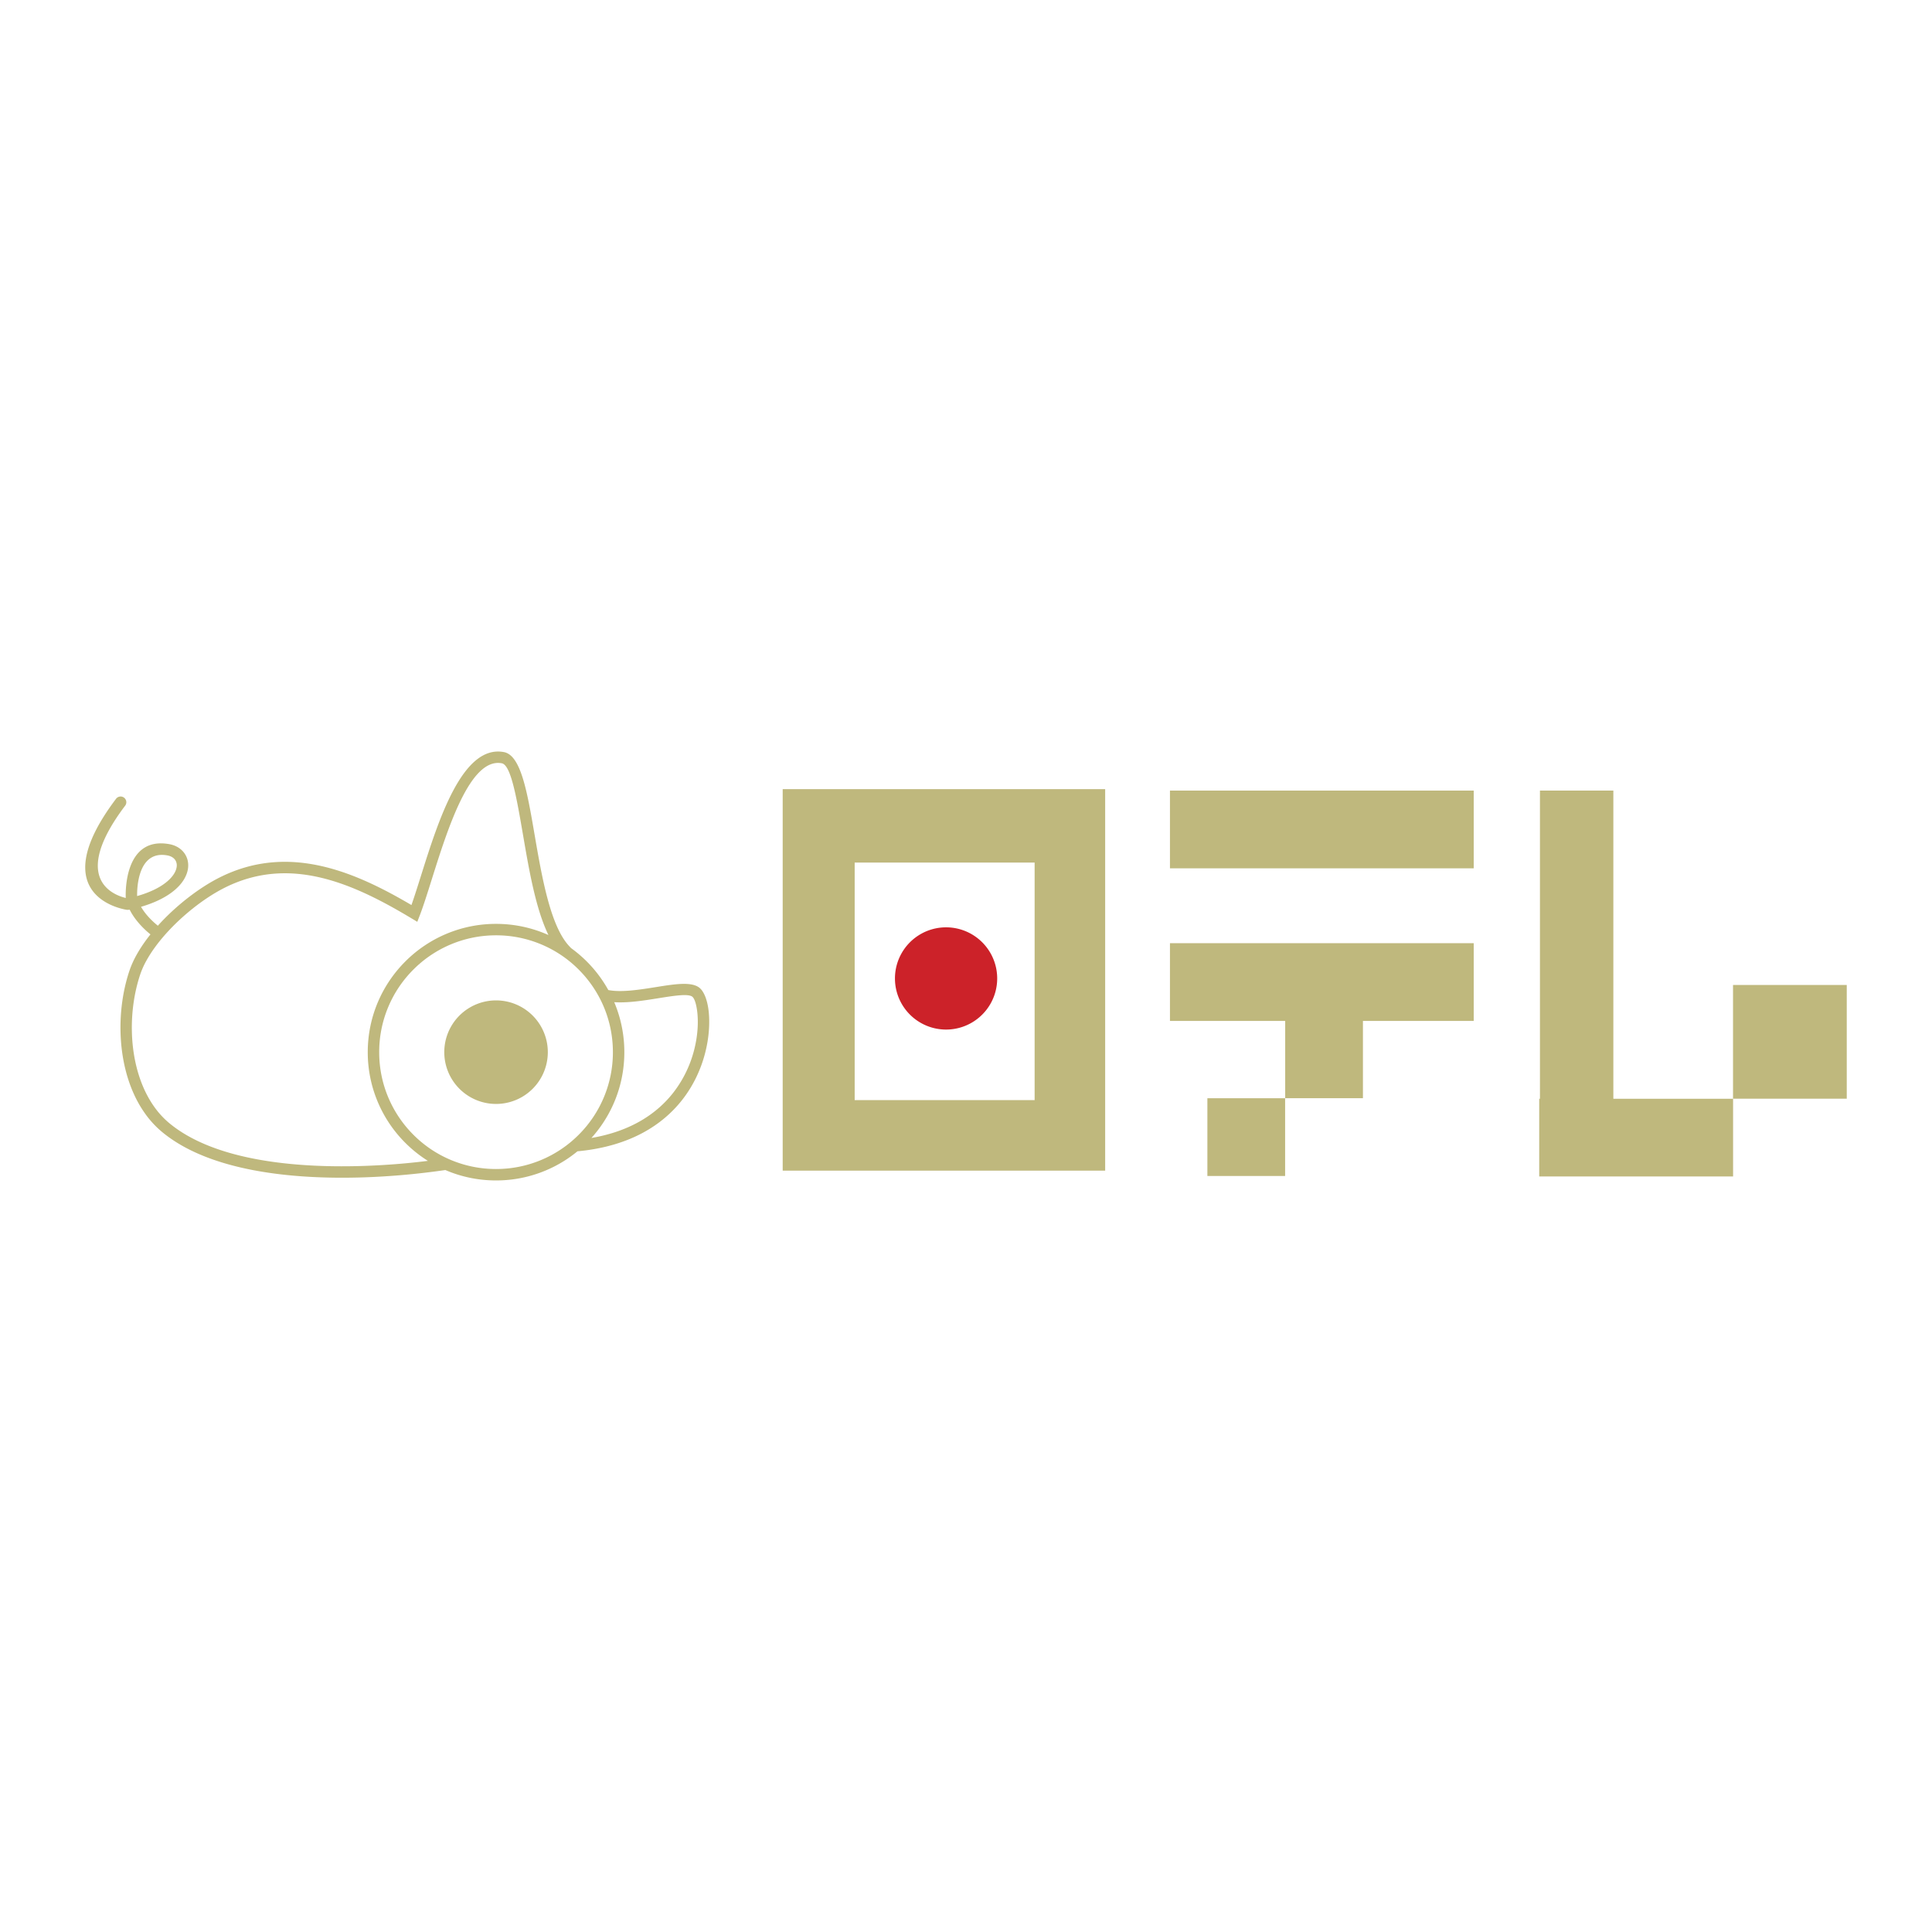 <svg xmlns="http://www.w3.org/2000/svg" width="2500" height="2500" viewBox="0 0 192.756 192.756"><path fill-rule="evenodd" clip-rule="evenodd" fill="#fff" d="M0 0h192.756v192.756H0V0z"/><path d="M57.614 114.865a12.743 12.743 0 0 1-8.122 2.908h-.001c-1.796 0-3.506-.37-5.057-1.038l-.272.038-.005.001a73.823 73.823 0 0 1-7.732.687c-7.277.254-15.538-.617-20.249-4.519l-.01-.008v-.001l-.001-.001.001.001v.001l-.002-.002a9.667 9.667 0 0 1-1.597-1.703 11.516 11.516 0 0 1-1.192-2.041c-1.692-3.694-1.742-8.498-.469-12.315v-.001a9.466 9.466 0 0 1 .69-1.553c.28-.511.611-1.022.982-1.529.139-.19.284-.379.434-.566a6.74 6.74 0 0 1-.203-.167c-.543-.465-1.372-1.289-1.873-2.3l-.061.013-.198.007c-.024-.003-8.586-1.141-1.114-11.061a.57.57 0 1 1 .909.686c-5.497 7.298-1.139 8.897.078 9.189l-.004-.037c-.001-.018-.333-6.162 4.335-5.335.709.125 1.257.491 1.581 1.002.252.398.362.876.3 1.389-.058.478-.266.986-.649 1.483-.689.893-1.982 1.776-4.042 2.379.418.735 1.052 1.356 1.478 1.72.076.065.143.12.2.166 1.809-2.009 4.129-3.795 6.185-4.823 3.56-1.78 7.052-1.868 10.394-1.066 3.067.736 5.995 2.223 8.722 3.828.291-.825.602-1.812.938-2.88 1.746-5.549 4.146-13.178 8.297-12.379 1.689.325 2.316 3.965 3.039 8.165.738 4.286 1.583 9.197 3.479 11.204l.18.191a12.85 12.85 0 0 1 3.709 4.179c1.304.255 3.123-.035 4.752-.295 1.88-.301 3.537-.564 4.335.065.454.358.805 1.227.928 2.38.121 1.136.042 2.603-.362 4.156s-1.132 3.196-2.309 4.687c-1.955 2.476-5.139 4.535-10.118 5.065l-.304.03zM16.683 85.341c-2.967-.525-3.016 3.368-3.002 4.059 1.838-.523 2.959-1.265 3.529-2.003.25-.323.384-.638.418-.921a.976.976 0 0 0-.131-.649c-.152-.242-.434-.418-.814-.486z" fill="#bfb87d"/><path d="M78.089 78.733v38.062h32.174V78.733H78.089zm25.136 31.025H85.271V86.059h17.954v23.699z" fill-rule="evenodd" clip-rule="evenodd" fill="#bfb87d"/><path d="M99.49 97.62a5.1 5.1 0 1 1-10.2 0 5.1 5.1 0 0 1 10.2 0z" fill-rule="evenodd" clip-rule="evenodd" fill="#cc2229"/><path fill-rule="evenodd" clip-rule="evenodd" fill="#bfb87d" d="M147.033 86.633h-30.306v-7.756h30.306v7.756zM147.033 101.858h-30.306v-7.756h30.306v7.756zM128.217 117.328h-7.756v-7.757h7.756v7.757z"/><path fill-rule="evenodd" clip-rule="evenodd" fill="#bfb87d" d="M135.98 109.569h-7.757v-7.756h7.757v7.756zM160.965 109.622V78.877h-7.324v30.745h-.073v7.756h19.342v-7.756h-11.945z"/><path fill-rule="evenodd" clip-rule="evenodd" fill="#bfb87d" d="M184.252 98.271h-11.348v11.346h11.348V98.271z"/><path d="M61.149 104.976c0-3.221-1.305-6.135-3.415-8.244a11.62 11.62 0 0 0-8.243-3.415h-.001a11.624 11.624 0 0 0-8.243 3.414 11.621 11.621 0 0 0-3.415 8.244v.002c0 3.218 1.305 6.132 3.415 8.241a11.619 11.619 0 0 0 8.243 3.415h.001a11.62 11.62 0 0 0 8.242-3.414 11.62 11.62 0 0 0 3.416-8.243z" fill="#fff"/><path d="M42.693 115.82a12.825 12.825 0 0 1-2.253-1.796 12.757 12.757 0 0 1-3.749-9.048v-.002c0-3.534 1.433-6.734 3.75-9.05a12.759 12.759 0 0 1 9.049-3.749h.001c1.862 0 3.632.398 5.228 1.114-1.265-2.601-1.927-6.444-2.521-9.897-.651-3.783-1.216-7.062-2.13-7.238-3.155-.606-5.379 6.46-6.996 11.6-.436 1.384-.829 2.635-1.193 3.582l-.002.002v.002l-.244.63-.578-.347c-2.81-1.686-5.839-3.289-8.992-4.045-3.102-.744-6.337-.666-9.623.978-2.392 1.196-5.166 3.48-6.946 5.908a13 13 0 0 0-.902 1.404 8.26 8.26 0 0 0-.605 1.361l-.001.001c-1.19 3.573-1.151 8.055.421 11.486.3.655.659 1.273 1.077 1.841a8.466 8.466 0 0 0 1.413 1.504v.001l.002.001.003.003-.004-.004.001.001.012.011-.008-.008c4.451 3.685 12.428 4.501 19.485 4.255a71.754 71.754 0 0 0 4.009-.252 73.538 73.538 0 0 0 2.296-.249zM62.29 104.976c0 3.291-1.243 6.291-3.284 8.559 3.93-.669 6.507-2.415 8.134-4.476a11.616 11.616 0 0 0 2.104-4.263c.367-1.41.439-2.732.331-3.75-.09-.846-.28-1.428-.504-1.605-.41-.323-1.833-.096-3.449.162-1.425.227-2.982.475-4.339.385a12.79 12.79 0 0 1 1.007 4.988z" fill="#fff"/><path d="M54.656 104.976a5.165 5.165 0 1 1-10.33-.002 5.165 5.165 0 0 1 10.33.002z" fill-rule="evenodd" clip-rule="evenodd" fill="#bfb87d"/></svg>